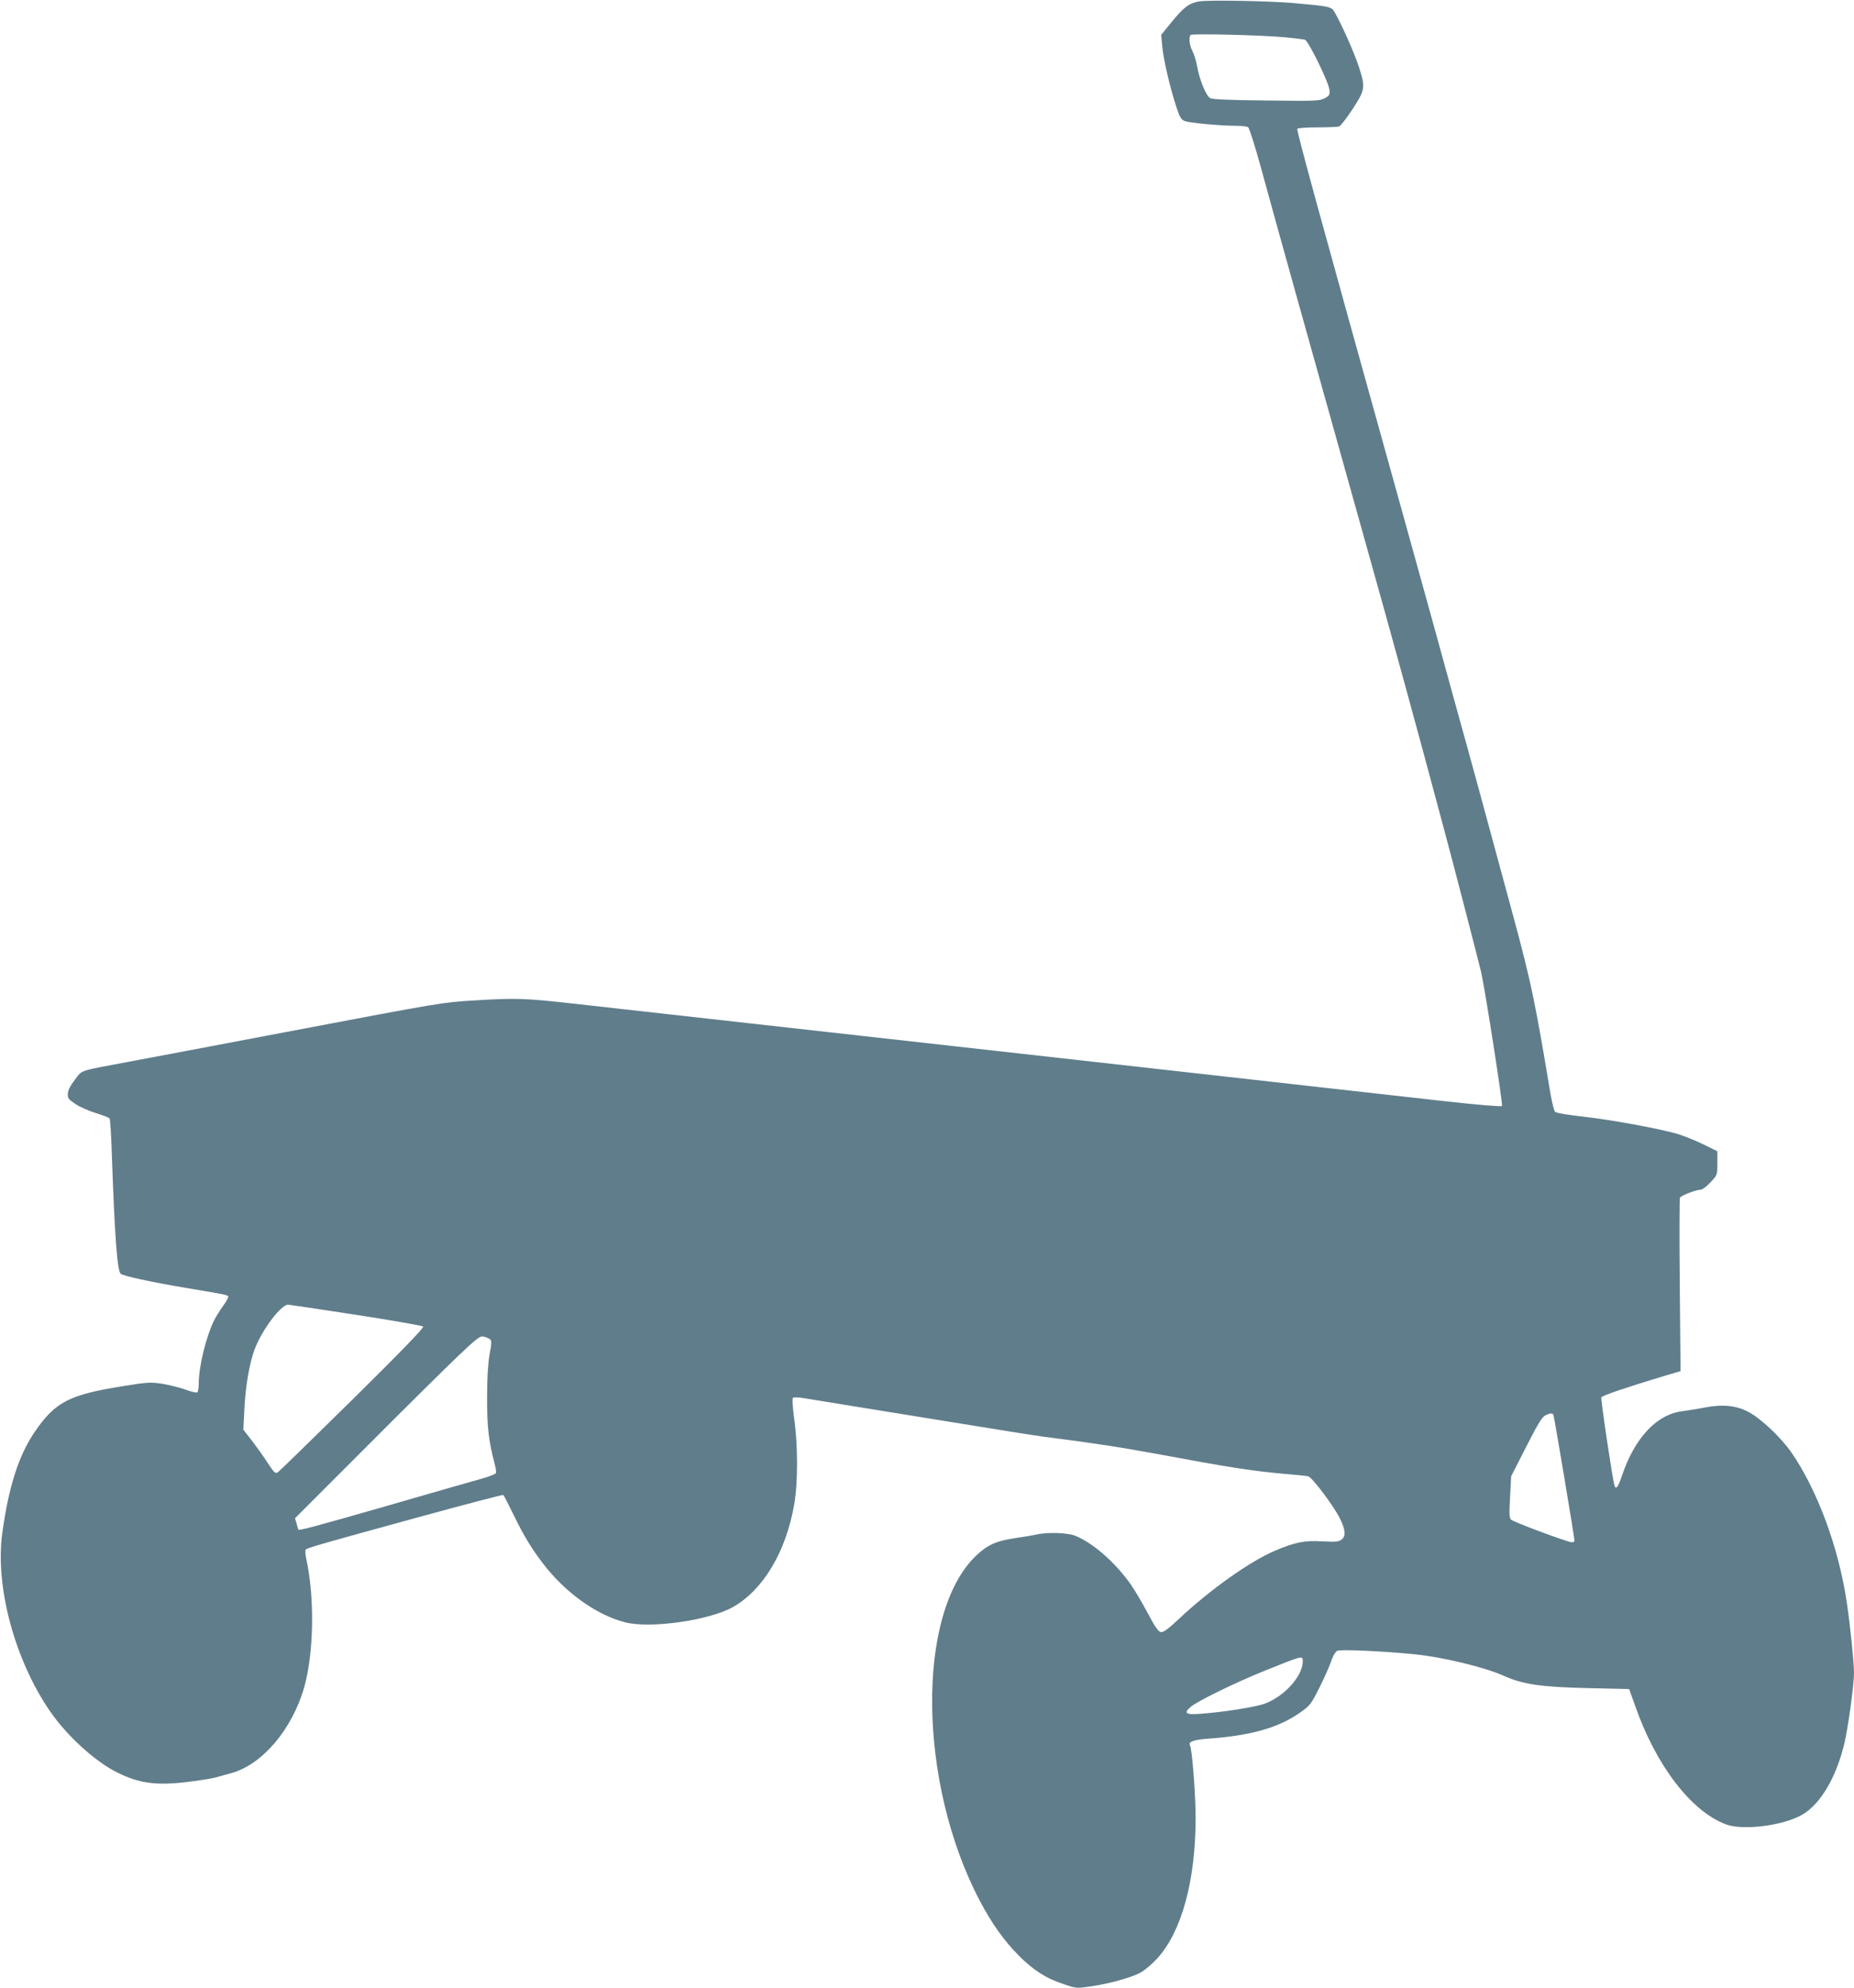 <?xml version="1.0" standalone="no"?>
<!DOCTYPE svg PUBLIC "-//W3C//DTD SVG 20010904//EN"
 "http://www.w3.org/TR/2001/REC-SVG-20010904/DTD/svg10.dtd">
<svg version="1.0" xmlns="http://www.w3.org/2000/svg"
 width="1194pt" height="1280pt" viewBox="0 0 1194 1280"
 preserveAspectRatio="xMidYMid meet">
<g transform="translate(0,1280) scale(0.1,-0.1)"
fill="#607d8b" stroke="none">
<path d="M7724 12791 c-66 -11 -101 -37 -181 -136 l-65 -80 7 -72 c6 -80 51
-271 91 -392 21 -65 31 -81 53 -90 29 -12 231 -31 331 -31 36 0 71 -4 78 -9 7
-4 45 -122 83 -262 105 -383 278 -1004 644 -2309 222 -790 354 -1274 531
-1935 58 -214 232 -887 243 -935 28 -127 141 -854 134 -861 -5 -5 -165 8 -369
31 -197 22 -519 58 -714 80 -195 22 -596 67 -890 100 -294 33 -857 96 -1250
140 -393 44 -1118 125 -1610 180 -492 55 -1016 114 -1163 130 -296 33 -361 35
-617 19 -213 -13 -198 -10 -1220 -204 -454 -86 -906 -172 -1005 -190 -336 -63
-303 -52 -353 -117 -29 -38 -44 -67 -45 -89 -2 -29 4 -37 47 -66 26 -18 86
-45 132 -59 46 -14 87 -30 90 -36 4 -6 11 -119 15 -252 18 -510 34 -725 56
-747 14 -14 203 -55 438 -94 256 -43 255 -43 255 -56 0 -6 -15 -32 -34 -58
-18 -25 -43 -65 -55 -88 -53 -105 -101 -300 -101 -410 0 -28 -4 -55 -10 -58
-5 -3 -41 5 -78 19 -38 13 -105 30 -149 37 -74 11 -94 10 -254 -16 -345 -55
-434 -102 -566 -295 -103 -152 -167 -351 -208 -649 -48 -343 79 -818 308
-1150 108 -157 290 -323 432 -393 138 -69 245 -84 435 -63 80 9 168 23 195 30
28 8 75 21 105 29 200 55 393 283 470 556 62 224 67 580 11 830 -5 25 -6 49
-2 53 12 12 104 38 720 207 299 82 548 147 552 145 4 -3 34 -61 67 -129 69
-143 130 -240 213 -343 142 -173 330 -303 504 -348 162 -42 543 12 695 98 195
110 342 356 395 662 24 137 24 380 0 548 -10 75 -14 132 -9 137 5 4 32 4 59 0
28 -5 136 -22 240 -39 105 -17 424 -69 710 -115 286 -47 558 -90 605 -96 308
-39 497 -68 725 -110 477 -89 627 -112 835 -130 69 -6 134 -12 145 -15 25 -6
163 -189 204 -271 37 -74 40 -117 9 -138 -18 -13 -41 -14 -122 -10 -115 7
-174 -5 -305 -60 -163 -70 -414 -248 -614 -435 -72 -68 -104 -91 -120 -89 -17
2 -38 32 -87 125 -36 67 -85 150 -110 185 -100 141 -246 268 -358 311 -47 19
-181 23 -247 7 -22 -5 -87 -16 -143 -24 -119 -18 -173 -43 -247 -113 -386
-371 -374 -1463 25 -2221 76 -145 157 -258 250 -352 96 -96 177 -148 294 -186
76 -26 82 -26 165 -14 117 16 266 57 325 89 26 14 75 55 108 91 158 172 248
502 248 907 0 149 -23 443 -36 465 -14 23 21 36 109 43 284 20 463 71 603 171
61 43 68 52 123 162 32 64 66 141 75 170 10 29 26 57 37 63 21 11 288 -1 499
-22 177 -17 450 -83 571 -137 126 -57 241 -74 553 -81 l258 -6 39 -109 c134
-383 360 -678 584 -762 109 -41 368 -9 491 62 118 67 222 244 273 464 24 102
61 374 61 450 0 65 -24 302 -46 450 -52 354 -189 724 -356 967 -66 96 -197
220 -277 262 -80 43 -169 51 -287 28 -43 -9 -104 -18 -134 -22 -169 -19 -311
-170 -394 -415 -25 -76 -40 -95 -49 -63 -13 44 -89 555 -84 566 4 12 169 67
421 143 l89 26 -5 553 c-3 304 -2 558 1 564 9 14 104 51 132 51 12 0 39 20 65
48 44 47 44 47 44 124 l0 76 -92 45 c-51 25 -125 54 -163 66 -117 34 -420 90
-604 111 -106 12 -179 24 -186 32 -7 7 -20 60 -30 118 -99 594 -125 717 -235
1125 -216 797 -253 935 -392 1435 -76 278 -152 552 -168 610 -16 58 -90 326
-165 595 -555 1993 -676 2435 -670 2446 4 5 62 9 130 9 68 0 131 3 140 6 9 4
48 54 86 112 80 123 83 137 43 264 -35 110 -149 359 -173 379 -21 17 -58 23
-261 40 -159 13 -534 20 -596 10z m551 -231 c61 -6 118 -13 129 -16 23 -8 154
-275 158 -324 3 -31 -1 -37 -32 -53 -32 -17 -61 -18 -375 -14 -229 2 -347 7
-361 15 -26 14 -68 115 -84 203 -6 35 -20 81 -31 101 -19 38 -25 88 -11 103 9
10 460 -1 607 -15z m-5985 -8225 c234 -36 429 -70 435 -76 7 -7 -135 -154
-455 -470 -256 -252 -473 -464 -482 -469 -15 -9 -24 0 -62 58 -24 38 -70 102
-101 143 l-58 74 7 134 c7 147 33 296 65 381 48 128 169 288 216 290 6 0 202
-29 435 -65z m867 -159 c10 -9 9 -30 -4 -96 -10 -58 -16 -146 -16 -275 -1
-190 10 -282 47 -423 8 -30 13 -59 10 -66 -3 -7 -46 -24 -97 -38 -51 -14 -328
-93 -617 -177 -464 -133 -560 -159 -560 -148 0 1 -4 18 -10 37 l-10 35 458
458 c251 252 519 517 594 588 124 117 140 129 165 123 16 -4 33 -12 40 -18z
m6847 -485 c5 -8 136 -791 136 -812 0 -5 -8 -9 -17 -9 -25 0 -375 130 -392
146 -11 10 -12 38 -6 146 l7 133 96 188 c69 137 102 192 121 202 30 17 48 19
55 6z m-1614 -1588 c-1 -95 -118 -225 -245 -272 -56 -21 -268 -55 -412 -65
-97 -8 -113 4 -64 45 46 38 285 155 476 232 248 100 245 99 245 60z"/>
</g>
</svg>
